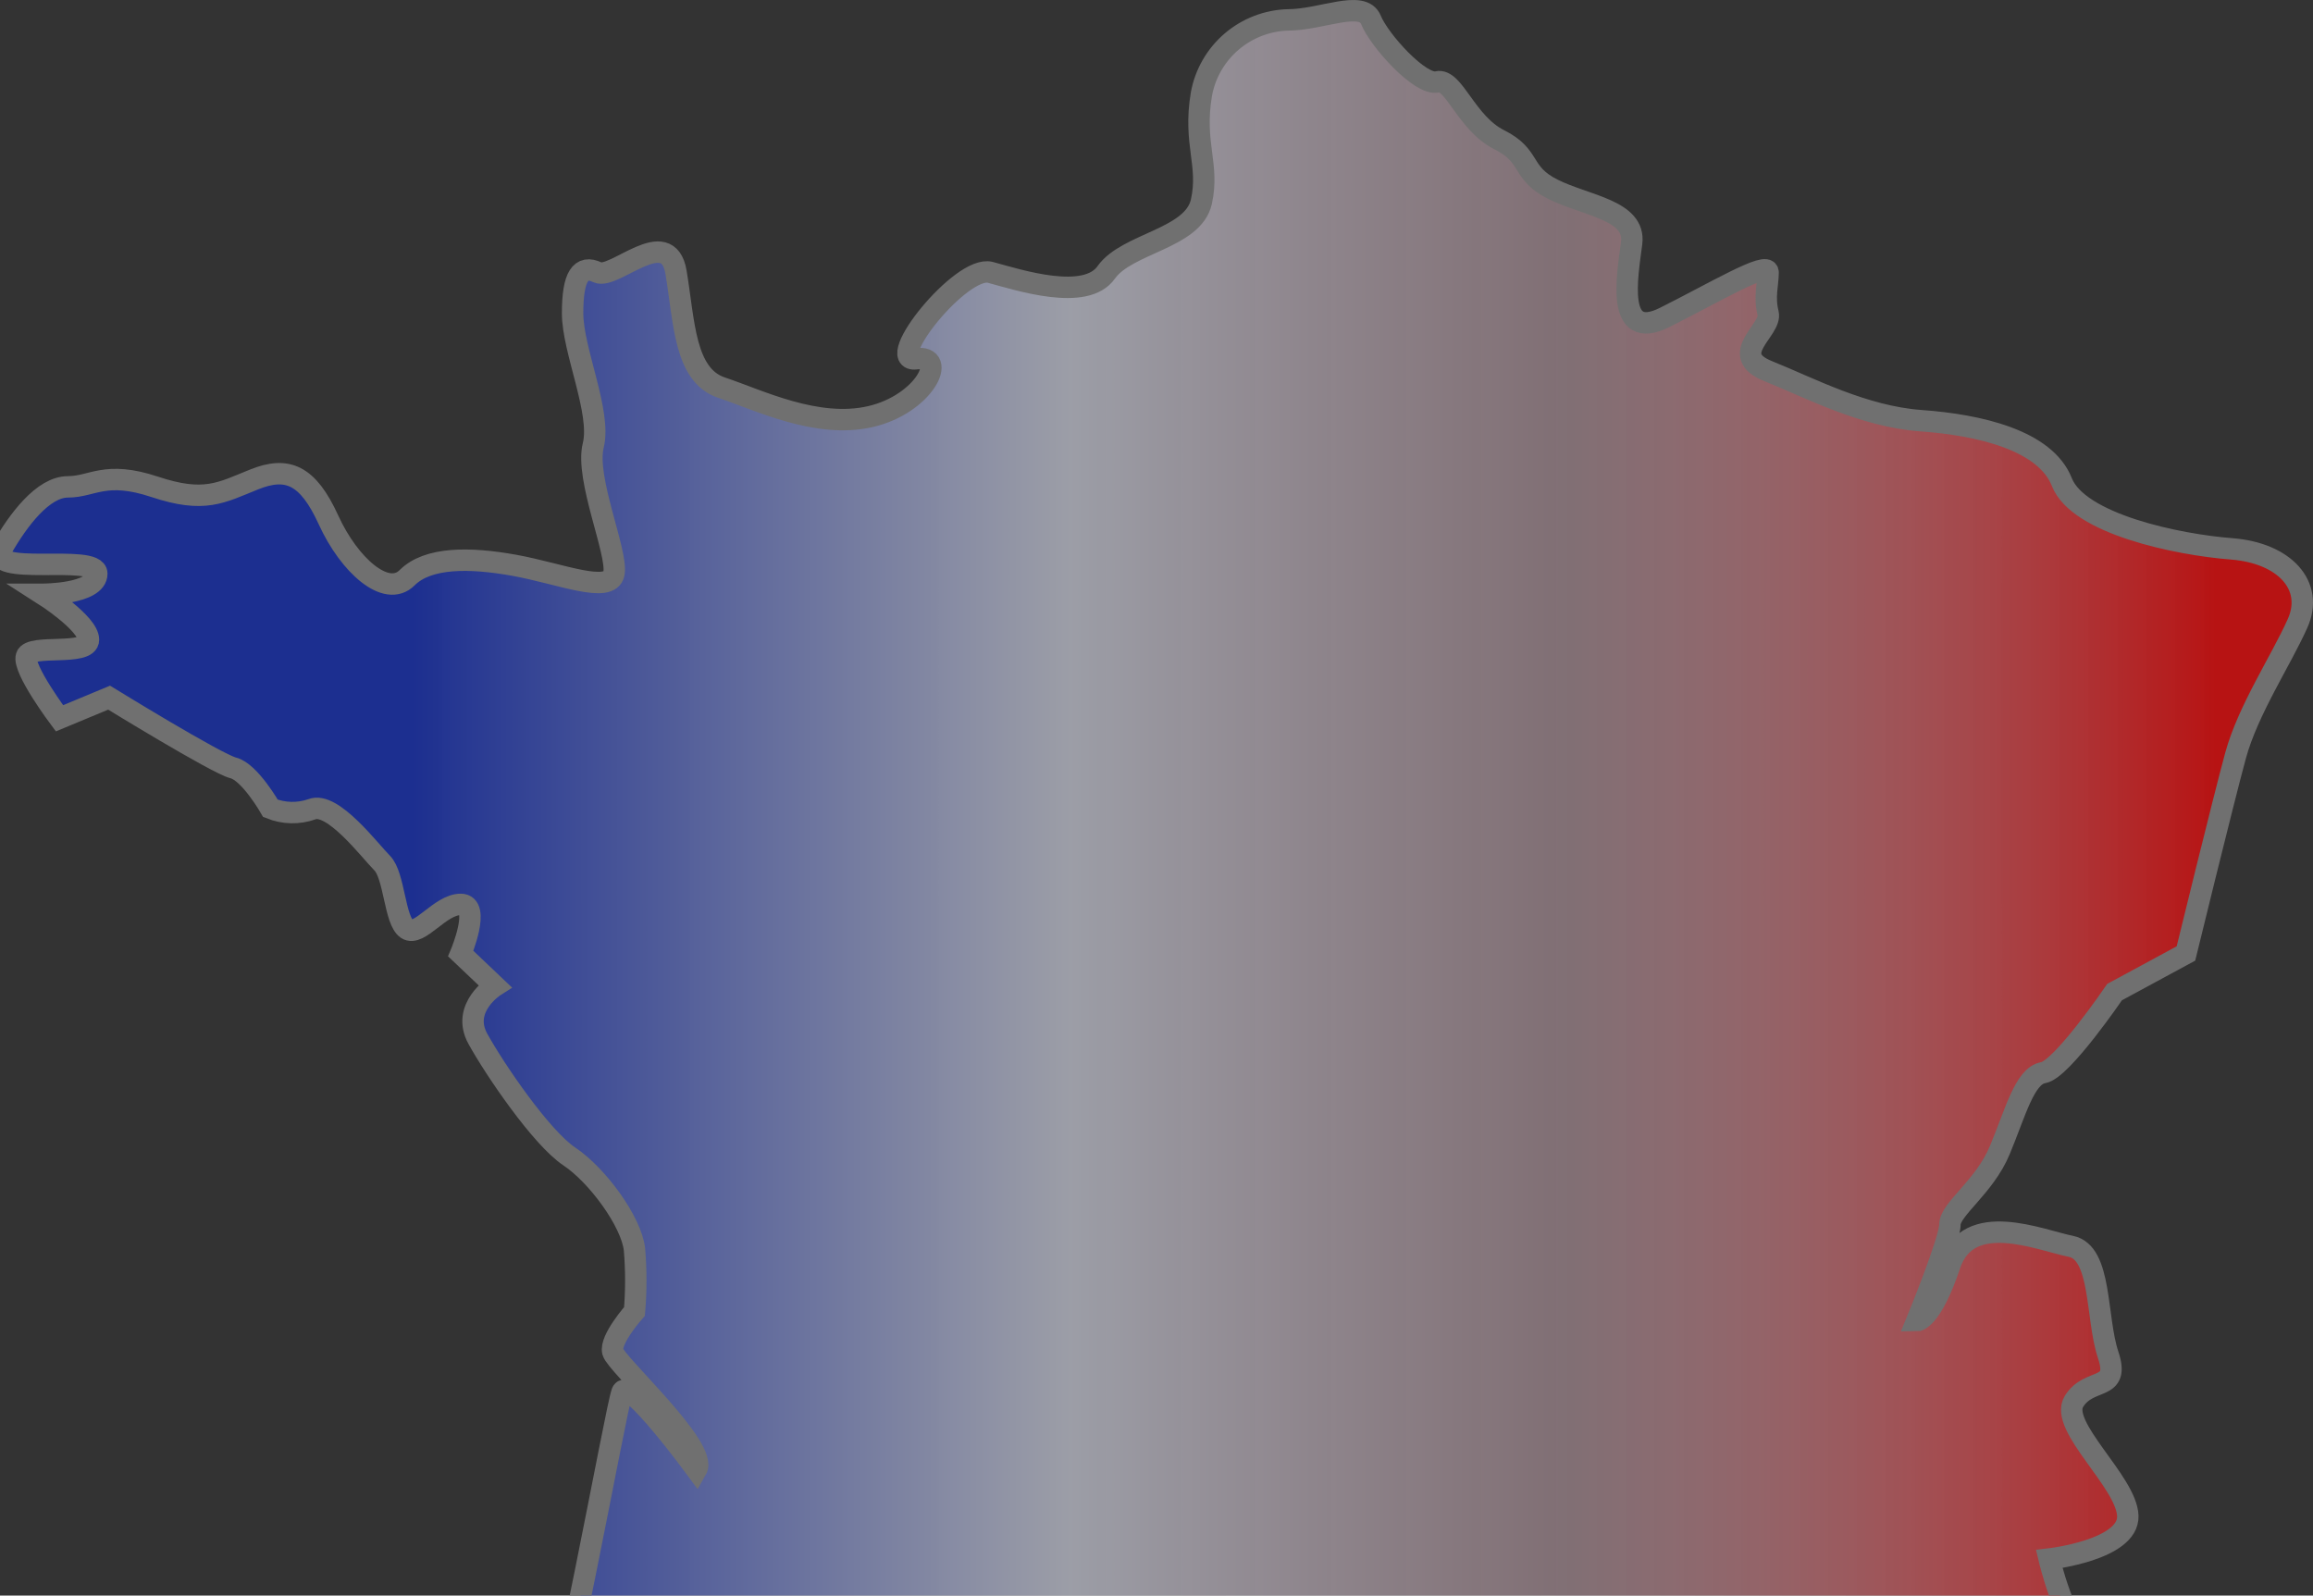 <svg width="216" height="149" viewBox="0 0 216 149" fill="none" xmlns="http://www.w3.org/2000/svg">
<rect x="0" y="0" width="216" height="149" fill="#333333" stroke="none"/>
<path d="M186.751 107.404C188.203 103.931 189.069 100.458 190.807 100.169C192.546 99.879 197.471 92.645 197.471 92.645L204.135 89.039C204.135 89.039 207.612 74.793 208.771 70.547C209.93 66.301 213.018 61.672 214.565 58.199C216.113 54.727 213.407 51.641 208.382 51.253C203.358 50.865 194.087 48.938 192.546 45.018C191.004 41.099 184.822 39.675 179.409 39.287C173.997 38.9 168.979 36.205 165.114 34.656C161.25 33.107 165.503 30.796 165.114 29.255C164.726 27.715 165.114 26.552 165.114 25.435C165.114 24.317 160.09 27.327 155.455 29.643C150.82 31.959 151.978 25.783 152.37 22.697C152.762 19.611 148.122 19.223 145.028 17.678C141.934 16.132 143.099 14.596 140.004 13.047C136.909 11.497 135.757 7.258 134.209 7.646C132.662 8.034 128.803 3.785 128.026 1.857C127.25 -0.071 123.391 1.857 120.303 1.857C118.357 1.907 116.489 2.625 115.011 3.89C113.534 5.155 112.537 6.89 112.191 8.803C111.42 13.434 112.961 15.362 112.191 18.835C111.42 22.309 105.237 22.696 103.307 25.435C101.377 28.173 95.195 26.17 92.489 25.435C89.783 24.699 82.447 33.886 85.536 33.502C88.625 33.119 86.306 37.745 81.288 38.903C76.27 40.061 70.858 37.358 67.382 36.2C63.906 35.042 63.899 30.021 63.132 25.431C62.364 20.84 57.337 26.166 55.79 25.431C54.243 24.696 53.472 25.778 53.472 29.252C53.472 32.725 56.178 38.513 55.401 41.599C54.625 44.685 57.719 51.631 57.331 53.565C56.942 55.498 52.306 53.565 48.06 52.795C43.813 52.025 39.944 52.025 38.017 53.952C36.091 55.879 32.611 52.794 30.676 48.551C28.74 44.308 26.811 43.532 23.723 44.776C20.634 46.021 19.087 47.005 14.452 45.465C9.817 43.925 8.657 45.465 6.34 45.465C4.022 45.465 1.704 48.547 0.157 51.254C-1.391 53.961 9.04 51.642 9.04 53.569C9.04 55.496 4.016 55.496 4.016 55.496C4.016 55.496 8.263 58.199 8.263 59.739C8.263 61.28 2.857 60.127 2.469 61.285C2.08 62.443 5.554 67.077 5.554 67.077L10.19 65.149C10.19 65.149 20.232 71.326 21.779 71.708C23.326 72.09 25.256 75.482 25.256 75.482C26.49 75.981 27.864 76.013 29.12 75.573C31.05 74.803 34.527 79.434 35.685 80.592C36.844 81.751 36.844 85.993 38.003 86.752C39.162 87.511 41.088 84.454 43.027 84.454C44.966 84.454 43.027 89.05 43.027 89.05L46.214 92.077C46.214 92.077 43.027 94.103 44.621 96.998C46.214 99.892 50.559 106.259 53.167 107.996C55.775 109.733 58.962 114.074 59.252 116.679C59.415 118.606 59.415 120.542 59.252 122.468C59.252 122.468 56.934 125.073 57.223 126.231C57.513 127.389 66.207 135.205 65.046 137.229C65.046 137.229 58.672 128.546 58.093 129.994C57.513 131.441 52.298 160.963 49.691 167.909C47.084 174.856 43.897 179.776 41.579 180.355C39.262 180.935 40.42 184.118 43.031 184.118C45.642 184.118 45.639 186.144 47.376 188.17C49.114 190.196 60.124 195.694 63.891 197.722C67.657 199.75 76.059 201.774 80.115 201.195C84.171 200.617 82.723 196.564 84.751 197.433C86.779 198.301 102.482 208.72 105.64 210.457C108.798 212.194 113.625 211.907 116.424 212.772C119.222 213.637 124.825 211.904 126.083 209.878C127.34 207.852 124.344 194.83 129.168 191.929C133.992 189.029 140.56 184.115 143.654 184.983C146.749 185.851 155.533 188.456 158.528 188.456C161.524 188.456 165.581 188.745 166.449 190.771C167.317 192.797 171.763 193.086 175.911 194.534C180.06 195.981 187.02 196.27 188.468 194.534C189.916 192.797 195.033 186.43 198.707 184.693C202.381 182.956 204.403 181.219 207.3 177.169C210.197 173.119 213.384 169.065 207.3 170.223C201.216 171.38 192.524 164.723 194.552 160.382C196.58 156.041 196.869 154.593 194.841 153.146C192.813 151.7 191.364 145.586 191.364 145.586C191.364 145.586 198.799 144.752 198.706 141.569C198.613 138.385 192.234 133.176 193.682 130.86C195.13 128.543 198.027 129.991 196.869 126.518C195.71 123.046 196.289 116.967 193.391 116.388C190.494 115.81 183.83 112.915 182.093 118.125C180.355 123.336 179.007 123.335 179.007 123.335C179.007 123.335 182.093 115.811 182.093 114.361C182.093 112.91 185.302 110.878 186.751 107.404Z" fill="url(#paint0_linear_317_2046)" stroke="#707070" stroke-width="2" stroke-miterlimit="10"/>
<defs>
<linearGradient id="paint0_linear_317_2046" x1="38.538" y1="83.49" x2="206.86" y2="83.49" gradientUnits="userSpaceOnUse">
<stop stop-color="#0F2DC9" stop-opacity="0.62"/>
<stop offset="0.365" stop-color="#ECEFFF" stop-opacity="0.568"/>
<stop offset="0.639" stop-color="#E4BCC8" stop-opacity="0.439"/>
<stop offset="1" stop-color="#C90F0F" stop-opacity="0.88"/>
</linearGradient>
</defs>
</svg>

